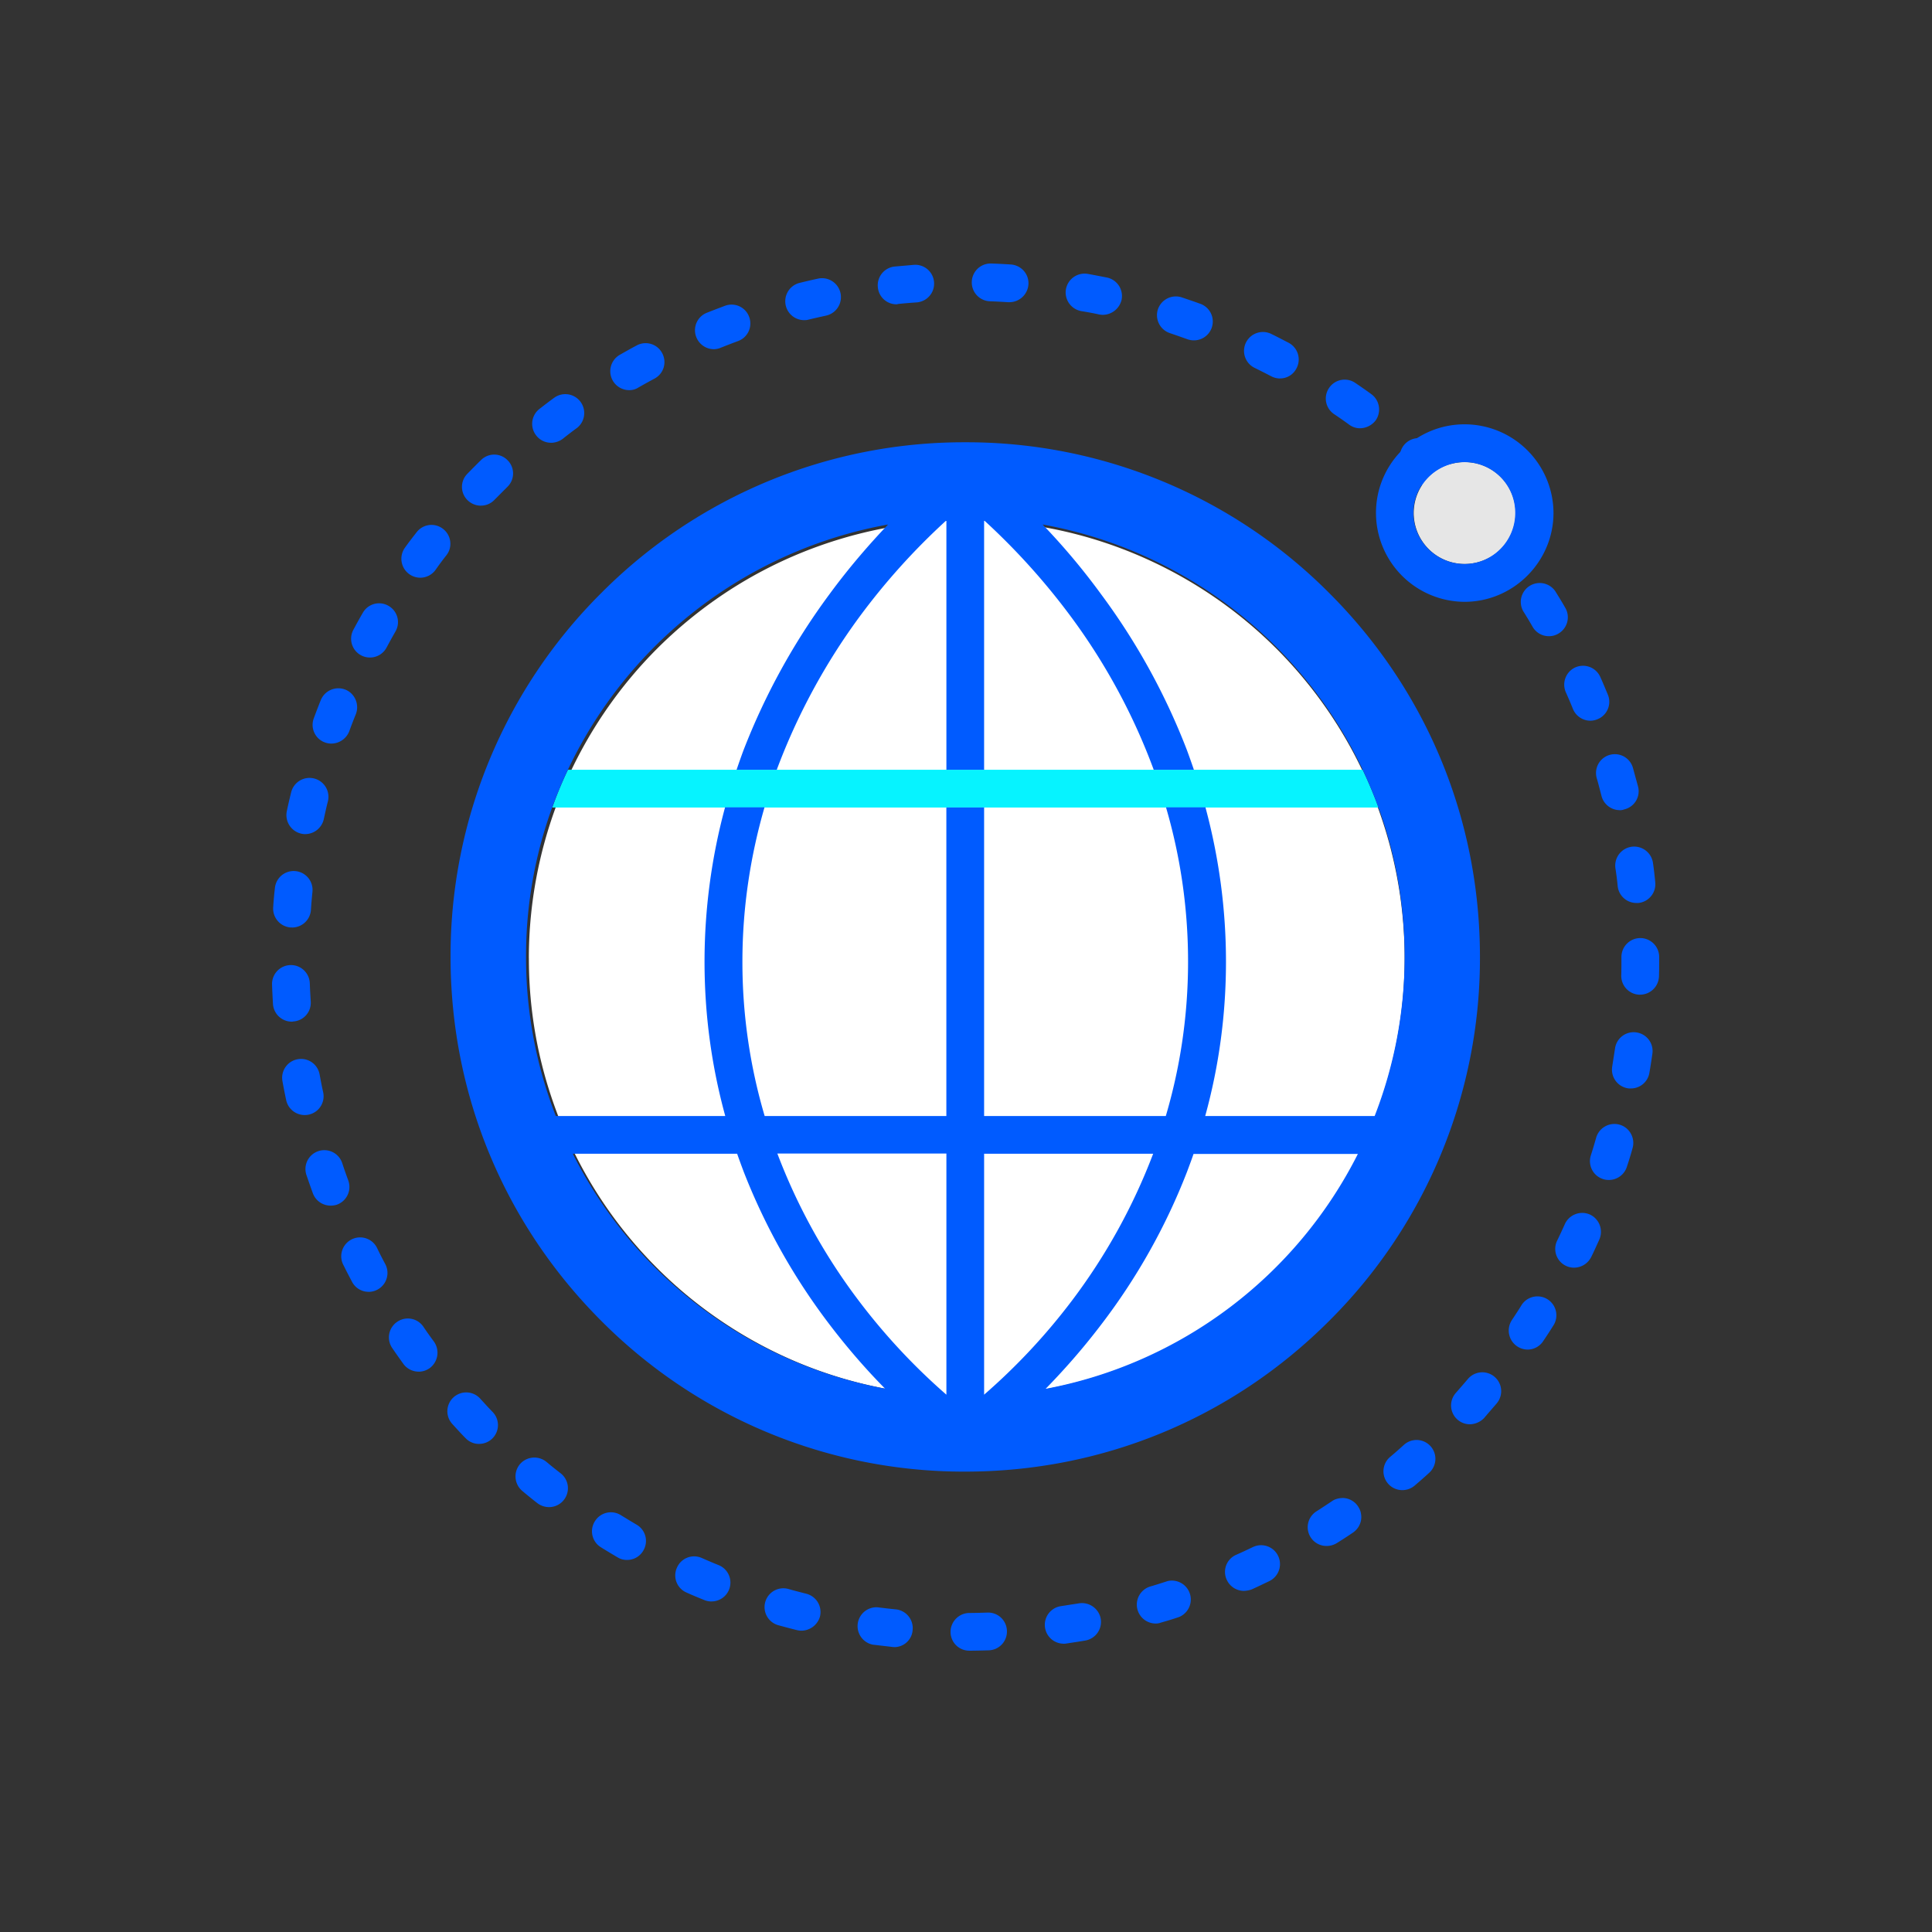 <?xml version="1.0" standalone="no"?><!DOCTYPE svg PUBLIC "-//W3C//DTD SVG 1.1//EN" "http://www.w3.org/Graphics/SVG/1.1/DTD/svg11.dtd"><svg t="1758247848717" class="icon" viewBox="0 0 1024 1024" version="1.1" xmlns="http://www.w3.org/2000/svg" p-id="2215" xmlns:xlink="http://www.w3.org/1999/xlink" width="256" height="256"><rect x="0" y="0" width="1024" height="1024" fill="#333333" stroke="none"/><path d="M280.32 507.904a230.549 230.549 0 0 0 6.912 56.405 235.648 235.648 0 0 0 10.709 32.427 231.317 231.317 0 0 0 50.304 75.328 229.547 229.547 0 0 0 35.2 28.885 231.509 231.509 0 0 0 83.669 34.667 234.581 234.581 0 0 0 45.291 4.48 233.173 233.173 0 0 0 67.392-10.027 231.68 231.68 0 0 0 96.747-58.005 231.36 231.36 0 0 0 50.304-75.307 232.96 232.96 0 0 0 16.533-66.091 232.683 232.683 0 0 0-26.283-132.181 233.237 233.237 0 0 0-40.576-54.699 233.067 233.067 0 0 0-64.896-45.696 231.189 231.189 0 0 0-76.48-21.184 232.789 232.789 0 0 0-100.949 12.459 230.4 230.4 0 0 0-50.752 25.557 235.072 235.072 0 0 0-35.157 28.864 233.237 233.237 0 0 0-45.696 64.875 233.323 233.323 0 0 0-21.163 76.48 229.973 229.973 0 0 0-1.131 22.763z" fill="#FFFFFF" p-id="2216"></path><path d="M513.792 874.901a9.941 9.941 0 0 1-9.984-9.899c0-5.504 4.395-10.005 9.899-10.091 3.2 0 6.485-0.107 9.685-0.213a9.963 9.963 0 0 1 10.304 9.707 9.963 9.963 0 0 1-9.685 10.304c-3.2 0.085-6.699 0.192-10.219 0.192 0.107 0 0.107 0 0 0z m-39.893-1.92c-0.299 0-0.704 0-1.088-0.085l-10.219-1.195a10.005 10.005 0 0 1 2.603-19.797c3.2 0.405 6.4 0.789 9.6 1.088a10.005 10.005 0 0 1 8.917 11.008 9.728 9.728 0 0 1-9.813 9.003z m89.707-1.792a10.005 10.005 0 0 1-1.408-19.883l9.6-1.493a10.133 10.133 0 0 1 11.605 8.107 10.027 10.027 0 0 1-8.107 11.584c-3.413 0.597-6.805 1.088-10.197 1.6-0.491 0.107-1.003 0.107-1.493 0.107z m-138.795-6.891a9.835 9.835 0 0 1-2.411-0.299c-3.307-0.811-6.613-1.707-9.899-2.603a9.963 9.963 0 1 1 5.397-19.2c3.093 0.896 6.293 1.707 9.387 2.496a10.005 10.005 0 0 1 7.317 12.117 10.325 10.325 0 0 1-9.813 7.488z m187.584-3.797a10.027 10.027 0 0 1-2.795-19.605c3.093-0.896 6.187-1.899 9.301-2.901a10.027 10.027 0 0 1 6.187 18.987c-3.2 1.131-6.592 2.133-9.792 3.029a7.381 7.381 0 0 1-2.901 0.491z m-235.2-11.691a10.24 10.24 0 0 1-3.797-0.704c-3.2-1.301-6.4-2.603-9.493-4.011-5.12-2.197-7.403-8.107-5.12-13.184 2.219-5.12 8.107-7.403 13.227-5.12 2.987 1.301 5.973 2.603 8.981 3.797a9.984 9.984 0 0 1-3.797 19.2z m282.112-5.611a10.027 10.027 0 0 1-9.109-5.888 9.877 9.877 0 0 1 4.992-13.227c2.923-1.28 5.909-2.688 8.811-4.075a10.005 10.005 0 1 1 8.811 17.984c-3.115 1.493-6.208 2.987-9.301 4.395a13.44 13.44 0 0 1-4.203 0.811z m-326.997-16.405a9.259 9.259 0 0 1-5.013-1.387c-2.901-1.707-5.888-3.499-8.789-5.312a9.941 9.941 0 0 1-3.2-13.803 9.941 9.941 0 0 1 13.803-3.2c2.773 1.707 5.589 3.413 8.299 5.013 4.8 2.795 6.4 8.896 3.584 13.696a9.856 9.856 0 0 1-8.683 4.992z m370.901-7.403a9.941 9.941 0 0 1-5.397-18.389c2.688-1.707 5.376-3.499 8.107-5.312a8.533 8.533 0 0 1 2.155-1.109 10.816 10.816 0 0 1 3.371-0.597 7.531 7.531 0 0 1 1.493 0.085 9.643 9.643 0 0 1 4.48 1.856 8.64 8.64 0 0 1 1.472 1.323 10.944 10.944 0 0 1 2.176 3.797 11.947 11.947 0 0 1 0.427 2.411l0.021 0.491a9.472 9.472 0 0 1-0.747 3.84 16.939 16.939 0 0 1-0.64 1.323 10.453 10.453 0 0 1-3.029 3.2 258.56 258.56 0 0 1-8.597 5.589 10.389 10.389 0 0 1-5.291 1.493z m-412.203-20.587a10.304 10.304 0 0 1-6.208-2.112 250.581 250.581 0 0 1-8-6.485 10.091 10.091 0 0 1-1.28-14.101 10.091 10.091 0 0 1 14.08-1.301c2.496 2.091 4.992 4.096 7.595 6.101a10.027 10.027 0 0 1-6.187 17.899z m452.288-9.003a9.984 9.984 0 0 1-6.507-17.6c2.517-2.091 4.907-4.203 7.317-6.4a9.963 9.963 0 1 1 13.397 14.805c-2.496 2.304-5.12 4.587-7.701 6.784a10.069 10.069 0 0 1-6.507 2.411z m-489.387-24.491a9.856 9.856 0 0 1-7.211-3.115c-2.389-2.389-4.693-4.992-6.997-7.488a9.963 9.963 0 1 1 14.805-13.419c2.197 2.411 4.395 4.821 6.613 7.104a9.963 9.963 0 0 1-7.211 16.896z m525.099-10.411a9.984 9.984 0 0 1-7.403-16.597c2.091-2.411 4.288-4.907 6.4-7.403a10.005 10.005 0 1 1 15.296 12.907c-2.197 2.581-4.501 5.184-6.699 7.787a10.795 10.795 0 0 1-7.595 3.307z m-557.099-27.904a10.005 10.005 0 0 1-8.107-4.096c-2.005-2.795-4.011-5.611-5.909-8.405a9.963 9.963 0 0 1 2.603-13.888 9.963 9.963 0 0 1 13.909 2.581c1.792 2.709 3.691 5.312 5.589 7.893a10.155 10.155 0 0 1-2.197 14.016 10.091 10.091 0 0 1-5.888 1.92z m587.691-11.691a10.091 10.091 0 0 1-8.299-15.595c1.792-2.709 3.605-5.419 5.291-8.213a10.027 10.027 0 0 1 17.003 10.603 258.56 258.56 0 0 1-5.589 8.597 9.899 9.899 0 0 1-8.405 4.608zM195.413 684.693a9.877 9.877 0 0 1-8.811-5.291 389.12 389.12 0 0 1-4.693-9.109 9.984 9.984 0 1 1 17.92-8.896c1.365 2.901 2.88 5.803 4.373 8.597a10.027 10.027 0 0 1-8.811 14.72z m638.891-12.8a9.963 9.963 0 0 1-9.003-14.293c1.408-2.901 2.795-5.888 4.096-8.789a10.112 10.112 0 0 1 13.205-5.12 10.112 10.112 0 0 1 5.099 13.227c-1.408 3.093-2.795 6.272-4.309 9.28a10.24 10.24 0 0 1-9.088 5.696zM175.211 638.997a9.963 9.963 0 0 1-9.408-6.613c-1.195-3.2-2.304-6.485-3.413-9.685a9.963 9.963 0 1 1 19.008-6.187c1.003 3.093 2.112 6.187 3.2 9.173a9.984 9.984 0 0 1-5.995 12.8 9.984 9.984 0 0 1-3.413 0.512z m677.483-13.589a9.984 9.984 0 0 1-9.493-13.099c1.003-3.115 1.92-6.208 2.795-9.301a10.069 10.069 0 0 1 12.395-6.912c5.312 1.493 8.405 7.104 6.912 12.395-0.896 3.307-1.92 6.613-2.987 9.813a10.027 10.027 0 0 1-9.6 7.104z m-691.2-34.411a10.027 10.027 0 0 1-9.813-7.893 300.928 300.928 0 0 1-1.984-10.112 9.984 9.984 0 0 1 8.107-11.584 9.984 9.984 0 0 1 11.605 8.107c0.597 3.2 1.195 6.4 1.899 9.493a9.963 9.963 0 0 1-9.813 11.989z m702.912-14.08c-0.512 0-1.109 0-1.707-0.107a10.027 10.027 0 0 1-8.192-11.52l1.493-9.6a9.963 9.963 0 0 1 11.307-8.491 9.963 9.963 0 0 1 8.491 11.307c-0.491 3.413-1.003 6.805-1.6 10.197a9.899 9.899 0 0 1-9.813 8.192z m-709.696-35.413a10.027 10.027 0 0 1-10.027-9.301c-0.192-3.413-0.384-6.891-0.491-10.304a10.027 10.027 0 0 1 9.6-10.389 10.027 10.027 0 0 1 10.411 9.6c0.107 3.2 0.299 6.485 0.491 9.685a9.899 9.899 0 0 1-9.301 10.603c-0.299 0.107-0.491 0.107-0.683 0.107z m714.581-14.293h-0.299a9.963 9.963 0 0 1-9.685-10.304c0.085-3.2 0.085-6.507 0.085-9.707a10.027 10.027 0 0 1 10.027-10.005 10.027 10.027 0 0 1 9.984 10.005c0 3.413 0 6.912-0.107 10.304a10.027 10.027 0 0 1-9.984 9.685z m-714.496-35.627h-0.704a10.048 10.048 0 0 1-9.301-10.667c0.213-3.413 0.512-6.827 0.917-10.219a9.984 9.984 0 1 1 19.904 1.92c-0.32 3.2-0.619 6.485-0.811 9.685a10.027 10.027 0 0 1-10.005 9.301z m712.512-12.992a9.963 9.963 0 0 1-9.899-8.896c-0.299-3.2-0.704-6.4-1.216-9.6a10.091 10.091 0 0 1 8.619-11.307 10.091 10.091 0 0 1 11.307 8.619c0.491 3.392 0.875 6.784 1.195 10.197a10.005 10.005 0 0 1-8.917 10.987h-1.088z m-705.493-36.48a10.112 10.112 0 0 1-9.813-12.096c0.704-3.413 1.493-6.72 2.304-10.027a10.027 10.027 0 1 1 19.499 4.693c-0.811 3.115-1.493 6.315-2.197 9.515a10.112 10.112 0 0 1-9.813 7.893z m696.683-12.715a10.027 10.027 0 0 1-9.685-7.595c-0.811-3.093-1.6-6.293-2.517-9.387a9.963 9.963 0 1 1 19.2-5.419l2.709 9.899a9.877 9.877 0 0 1-7.296 12.096 6.037 6.037 0 0 1-2.411 0.427z m-682.88-35.285a9.92 9.92 0 0 1-9.301-13.397c1.195-3.2 2.389-6.4 3.691-9.6a10.069 10.069 0 0 1 13.013-5.611c5.077 2.005 7.573 7.893 5.589 13.013-1.216 2.987-2.411 6.08-3.499 9.088a10.24 10.24 0 0 1-9.515 6.507z m667.392-12.117a10.048 10.048 0 0 1-9.301-6.187c-1.195-3.008-2.496-6.016-3.797-8.917a10.048 10.048 0 0 1 5.099-13.184 10.048 10.048 0 0 1 13.184 5.099c1.408 3.093 2.709 6.293 4.011 9.387a9.941 9.941 0 0 1-5.504 13.013 9.877 9.877 0 0 1-3.691 0.789z m-646.912-33.493a9.963 9.963 0 0 1-8.789-14.72c1.6-2.987 3.285-6.08 4.992-8.981a9.899 9.899 0 0 1 13.611-3.691 9.899 9.899 0 0 1 3.691 13.589c-1.6 2.795-3.2 5.696-4.693 8.491a9.984 9.984 0 0 1-8.811 5.312z m624.811-11.307a9.899 9.899 0 0 1-8.597-4.992 227.477 227.477 0 0 0-5.013-8.32 10.027 10.027 0 0 1 17.003-10.581c1.792 2.901 3.605 5.803 5.291 8.789a9.984 9.984 0 0 1-3.584 13.717 9.6 9.6 0 0 1-5.12 1.387z m-598.187-30.997a10.048 10.048 0 0 1-8.107-15.893c1.984-2.795 4.096-5.504 6.187-8.192a9.941 9.941 0 0 1 13.995-1.813c4.416 3.413 5.205 9.707 1.813 13.995a157.44 157.44 0 0 0-5.803 7.808 10.005 10.005 0 0 1-8.107 4.096z m570.091-10.304a10.027 10.027 0 0 1-7.893-3.797c-2.005-2.496-4.011-5.099-6.123-7.488a10.027 10.027 0 1 1 15.403-12.8c2.197 2.603 4.395 5.291 6.507 8a9.92 9.92 0 0 1-7.893 16.085z m-537.899-27.883a10.091 10.091 0 0 1-7.019-2.816 9.877 9.877 0 0 1-0.192-14.08c2.389-2.411 4.8-4.907 7.296-7.317a9.877 9.877 0 0 1 14.101 0.213 9.877 9.877 0 0 1-0.213 14.08l-6.891 6.912a9.771 9.771 0 0 1-7.104 2.987z m504.299-9.003a9.664 9.664 0 0 1-6.912-2.816c-2.304-2.197-4.693-4.48-7.104-6.592a9.963 9.963 0 1 1 13.397-14.805c2.517 2.304 5.12 4.693 7.509 6.997a9.963 9.963 0 0 1-6.912 17.216zM292.075 234.667a9.856 9.856 0 0 1-7.893-3.883 9.984 9.984 0 0 1 1.707-14.016c2.688-2.091 5.397-4.181 8.192-6.187a10.027 10.027 0 0 1 11.904 16.107c-2.603 1.899-5.205 3.883-7.701 5.888a10.517 10.517 0 0 1-6.187 2.112z m428.8-7.68a9.6 9.6 0 0 1-5.803-1.92 222.933 222.933 0 0 0-8-5.589 9.963 9.963 0 0 1-2.603-13.909 9.963 9.963 0 0 1 13.909-2.581c2.795 1.899 5.696 3.883 8.405 5.888 4.48 3.2 5.504 9.515 2.304 13.995a10.624 10.624 0 0 1-8.213 4.117z m-387.413-20.203a10.027 10.027 0 0 1-4.992-18.709c3.008-1.707 6.016-3.413 9.003-4.992a9.92 9.92 0 0 1 13.504 4.096c2.603 4.907 0.811 10.88-4.096 13.504-2.795 1.493-5.696 3.093-8.491 4.693a8.704 8.704 0 0 1-4.907 1.408z m344.917-6.187a9.941 9.941 0 0 1-4.693-1.216c-2.901-1.493-5.803-2.987-8.704-4.395a10.005 10.005 0 1 1 8.789-18.005c3.115 1.493 6.101 3.093 9.216 4.693 4.907 2.603 6.784 8.597 4.203 13.504a9.685 9.685 0 0 1-8.811 5.397z m-300.011-15.509a10.048 10.048 0 0 1-9.28-6.315 9.941 9.941 0 0 1 5.589-13.013c3.2-1.28 6.4-2.475 9.6-3.691 5.205-1.899 10.901 0.704 12.8 5.909a9.92 9.92 0 0 1-5.909 12.8c-2.987 1.109-6.08 2.304-9.088 3.499a9.472 9.472 0 0 1-3.712 0.811z m254.293-4.693a10.155 10.155 0 0 1-3.392-0.619c-3.093-1.088-6.187-2.197-9.173-3.2a10.048 10.048 0 0 1-6.4-12.587 10.048 10.048 0 0 1 12.587-6.4c3.2 1.088 6.507 2.197 9.813 3.392a9.984 9.984 0 0 1-3.413 19.413z m-206.677-10.709a10.027 10.027 0 0 1-2.411-19.691c3.307-0.811 6.699-1.621 10.005-2.325a10.027 10.027 0 0 1 4.203 19.627c-3.093 0.683-6.293 1.387-9.493 2.176-0.704 0.213-1.6 0.213-2.304 0.213z m158.592-2.816a12.309 12.309 0 0 1-2.005-0.192c-3.093-0.704-6.4-1.28-9.493-1.792a10.048 10.048 0 0 1-8.107-11.605 10.048 10.048 0 0 1 11.605-8.107c3.413 0.597 6.805 1.301 10.112 1.92a10.027 10.027 0 0 1 7.787 11.776 10.325 10.325 0 0 1-9.899 8z m-109.397-5.589a9.899 9.899 0 0 1-9.899-9.003 9.984 9.984 0 0 1 8.896-11.008l10.197-0.896a9.963 9.963 0 1 1 1.493 19.904c-3.2 0.213-6.485 0.491-9.685 0.811-0.405 0.085-0.704 0.192-1.003 0.192z m59.904-1.109h-0.704c-3.2-0.192-6.507-0.384-9.707-0.491a9.984 9.984 0 0 1-9.6-10.411 9.984 9.984 0 0 1 10.411-9.6c3.413 0.107 6.891 0.299 10.304 0.512 5.504 0.405 9.685 5.099 9.301 10.603a10.133 10.133 0 0 1-10.027 9.387z" fill="#005BFF" p-id="2217"></path><path d="M776.32 244.907a27.008 27.008 0 1 0 0 54.016 27.008 27.008 0 0 0 0-54.016z" fill="#E6E6E6" p-id="2218"></path><path d="M776.235 224.896c-25.899 0-46.933 21.035-46.933 46.933a47.147 47.147 0 0 0 46.933 47.147c25.899 0 47.147-21.248 47.147-47.147a47.147 47.147 0 0 0-47.147-46.933z m-27.093 46.933c0-14.891 12.203-26.88 27.093-26.88 14.891 0 26.88 11.989 26.88 26.88 0 14.912-11.989 27.093-26.88 27.093-14.912 0-27.093-12.181-27.093-27.093z" fill="#005BFF" p-id="2219"></path><path d="M722.197 408H301.013a205.376 205.376 0 0 0-8.299 20.011h437.909a234.539 234.539 0 0 0-8.405-20.011z" fill="#06F3FF" p-id="2220"></path><path d="M704.491 314.304a271.019 271.019 0 0 0-192.896-79.893 271.019 271.019 0 0 0-192.896 79.893 271.019 271.019 0 0 0-79.893 192.896c0 72.896 28.395 141.397 79.893 192.896a271.019 271.019 0 0 0 192.896 79.893c72.896 0 141.397-28.373 192.896-79.893a271.019 271.019 0 0 0 79.915-192.896c0-72.896-28.309-141.397-79.915-192.896zM303.595 611.499h87.104c1.109 3.2 2.304 6.4 3.499 9.6a333.419 333.419 0 0 0 45.397 80.811c10.197 13.397 20.309 24.789 29.504 34.091a233.216 233.216 0 0 1-165.504-124.501z m197.995 127.701a329.365 329.365 0 0 1-46.592-50.005 312.32 312.32 0 0 1-42.987-77.803h89.6v127.808z m20.011 0v-127.701h89.6a314.176 314.176 0 0 1-43.008 77.803 327.765 327.765 0 0 1-46.592 49.899z m32.597-3.093c9.195-9.408 19.307-20.693 29.504-34.112a328.683 328.683 0 0 0 45.397-80.789c1.195-3.2 2.411-6.4 3.499-9.6h87.104a233.728 233.728 0 0 1-165.504 124.501z m174.4-144.597h-89.813c7.317-26.517 11.008-53.909 11.008-81.813 0-27.691-3.691-55.104-10.88-81.792h-20.907c7.189 24.597 11.691 51.904 11.691 81.792 0 29.995-4.587 57.387-11.797 81.813H521.6v-163.52h-20.011v163.52h-96.299a287.765 287.765 0 0 1-11.797-81.813c0-29.803 4.608-57.195 11.712-81.792h-20.907a313.643 313.643 0 0 0-10.88 81.792c0 27.904 3.691 55.211 10.987 81.813h-89.813a231.787 231.787 0 0 1-15.787-84.309 230.976 230.976 0 0 1 22.187-99.2 233.685 233.685 0 0 1 169.707-130.005c-9.6 10.112-20.395 22.4-31.189 37.12a353.536 353.536 0 0 0-45.419 82.475c-1.28 3.413-2.496 6.912-3.691 10.411h21.291a334.635 334.635 0 0 1 43.413-80.491 352.917 352.917 0 0 1 46.507-51.712v132.203h19.989v-132.203a358.336 358.336 0 0 1 46.507 51.712 325.931 325.931 0 0 1 43.392 80.491h21.291a426.709 426.709 0 0 0-3.691-10.411 347.947 347.947 0 0 0-45.397-82.496 357.632 357.632 0 0 0-31.104-37.099 233.685 233.685 0 0 1 178.005 149.995c9.003 24.704 13.888 51.413 13.888 79.211a233.472 233.472 0 0 1-15.893 84.309z" fill="#005BFF" p-id="2221"></path></svg>